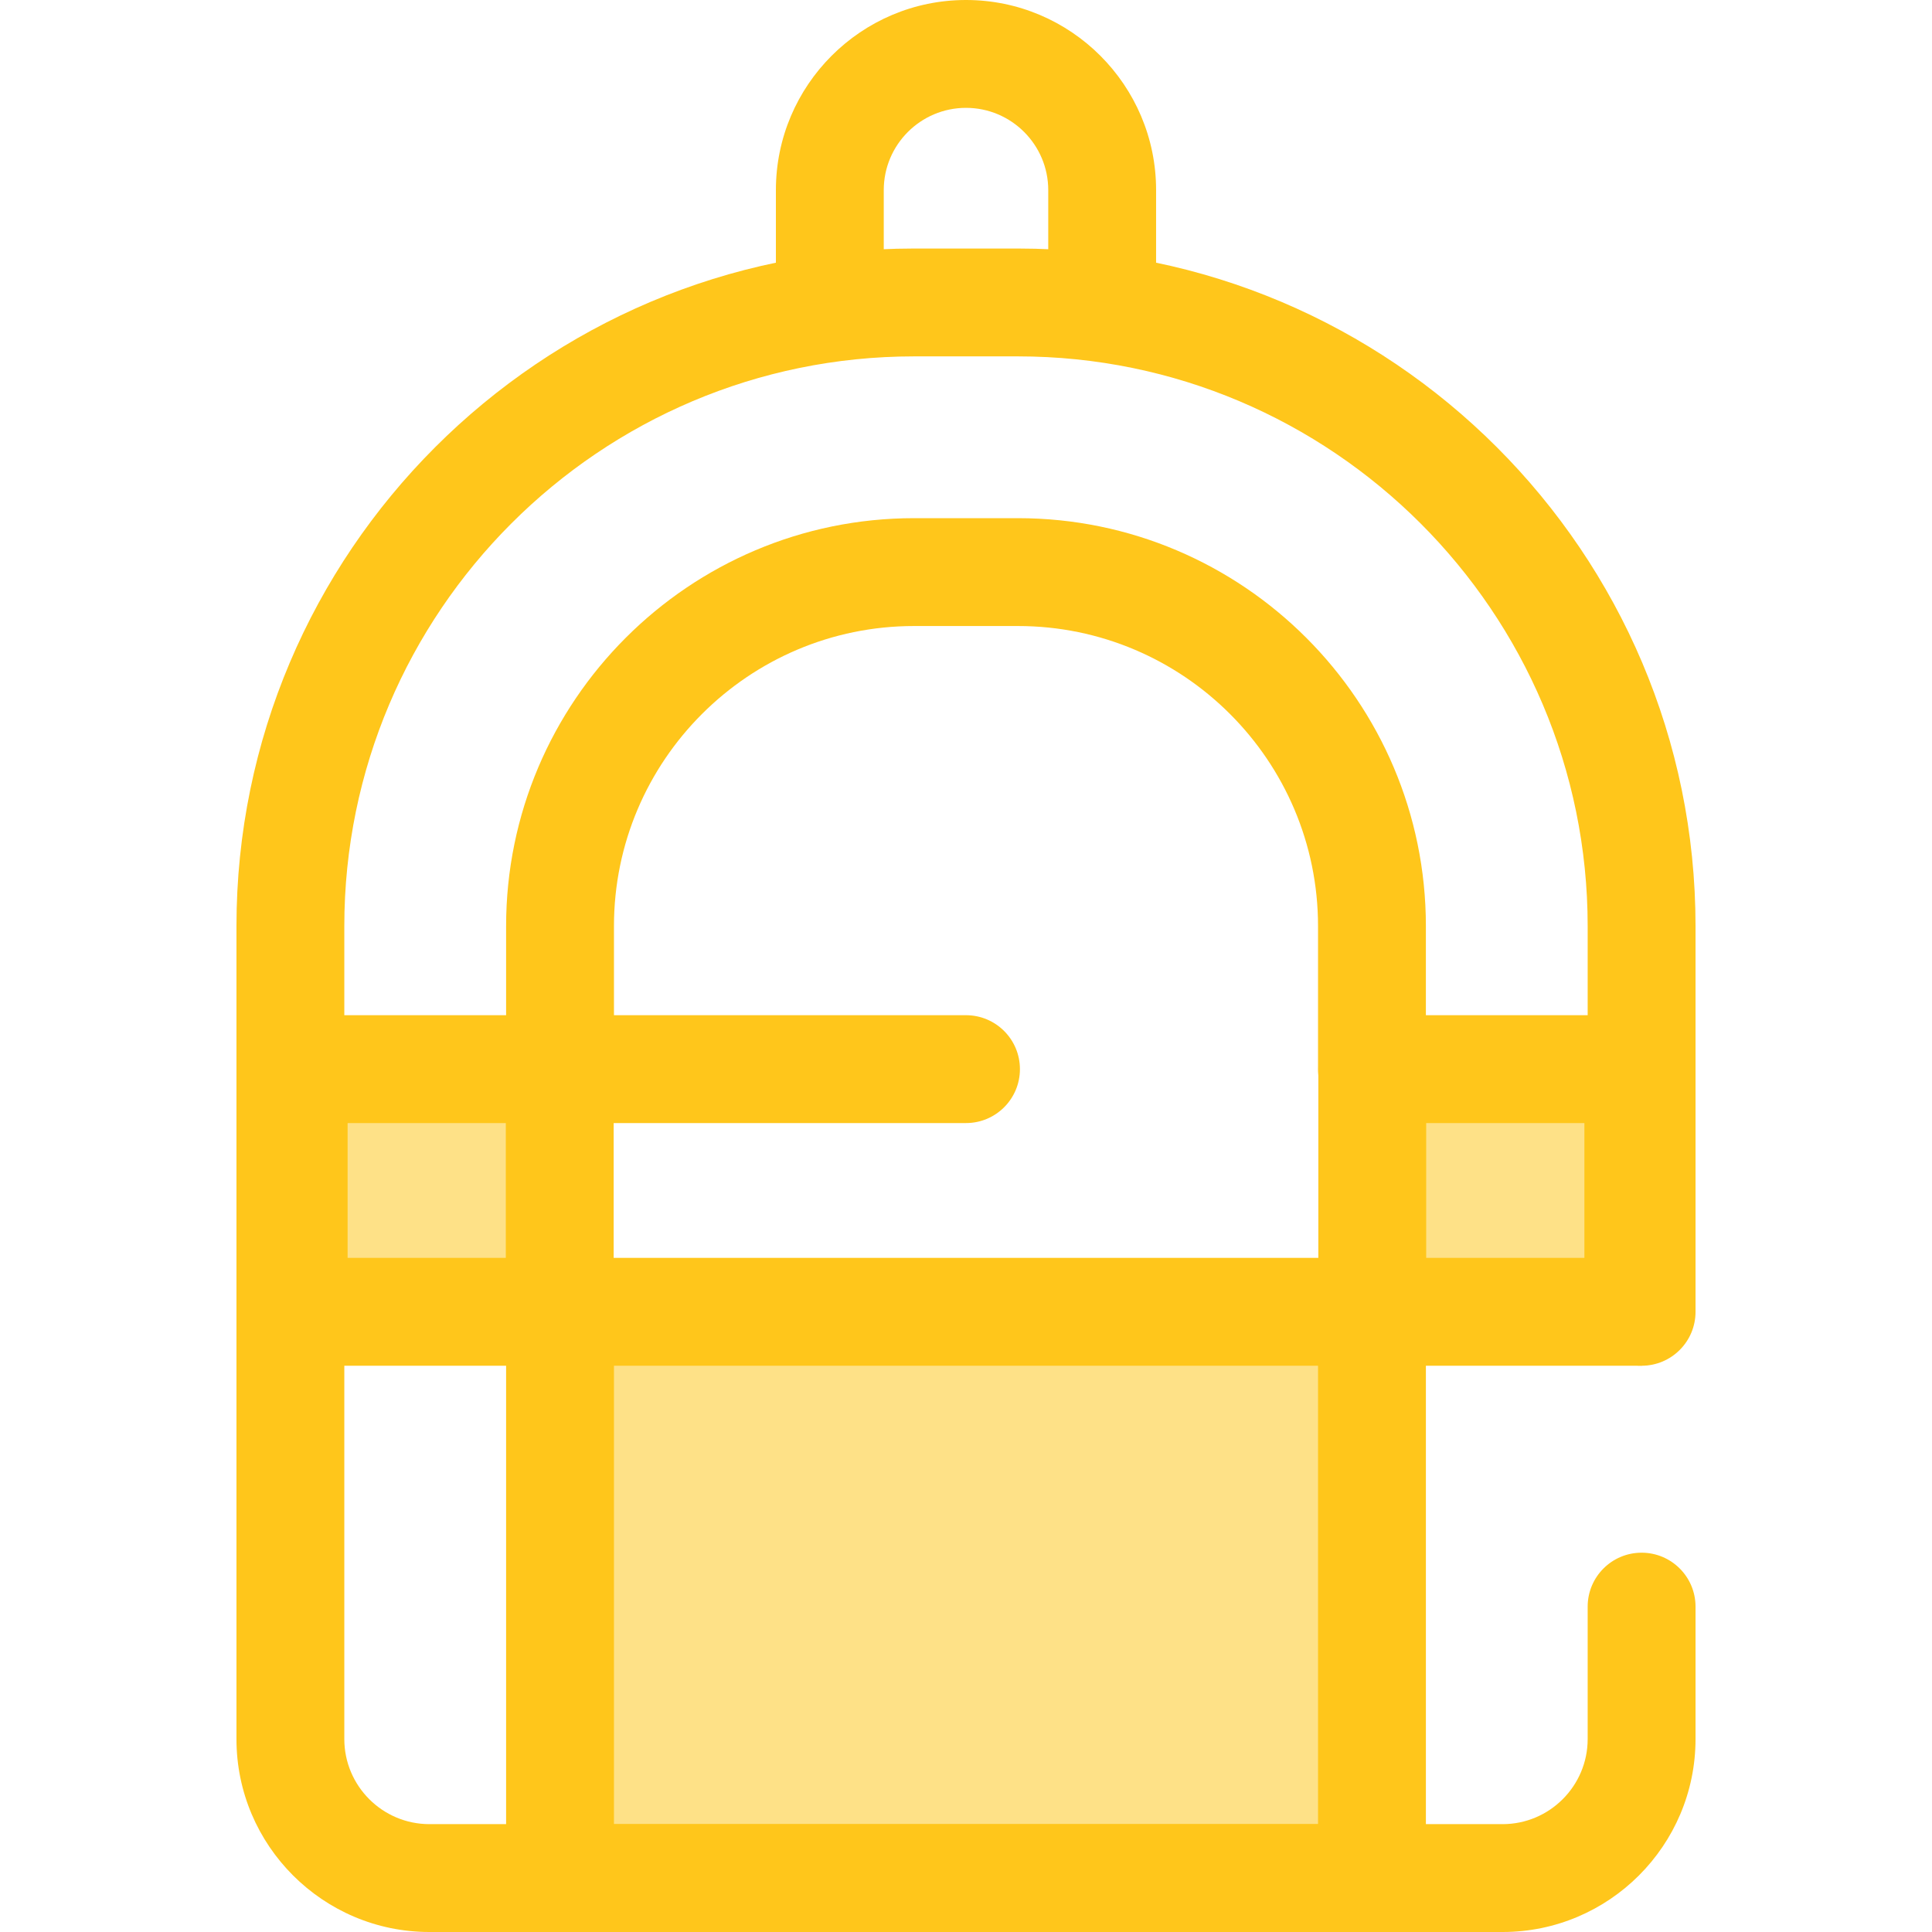 <?xml version="1.0" encoding="iso-8859-1"?>
<!-- Generator: Adobe Illustrator 19.0.0, SVG Export Plug-In . SVG Version: 6.00 Build 0)  -->
<svg version="1.1" id="Layer_1" xmlns="http://www.w3.org/2000/svg" xmlns:xlink="http://www.w3.org/1999/xlink" x="0px" y="0px"
	 viewBox="0 0 512 512" style="enable-background:new 0 0 512 512;" xml:space="preserve">
<path style="fill:#FFC61B;" d="M363.584,297.623c-7.892,0-14.292-6.398-14.292-14.292v-37.899c0-43.853-35.678-79.529-79.531-79.529
	h-27.523c-43.854,0-79.531,35.676-79.531,79.529v23.607H256c7.892,0,14.292,6.398,14.292,14.292s-6.4,14.292-14.292,14.292H148.416
	c-7.892,0-14.292-6.398-14.292-14.292v-37.899c0-59.614,48.5-108.113,108.114-108.113h27.523
	c59.615,0,108.114,48.499,108.114,108.113v37.899C377.876,291.224,371.476,297.623,363.584,297.623z"/>
<rect x="148.419" y="347.646" style="fill:#FEE187;" width="215.162" height="150.063"/>
<g>
	<path style="fill:#FFC61B;" d="M363.584,512H148.415c-7.892,0-14.292-6.398-14.292-14.292V347.644
		c0-7.893,6.4-14.292,14.292-14.292h215.169c7.892,0,14.292,6.398,14.292,14.292v150.065C377.876,505.602,371.476,512,363.584,512z
		 M162.706,483.417h186.586V361.935H162.706V483.417z"/>
	<path style="fill:#FFC61B;" d="M398.203,512H113.797c-28.195,0-51.132-22.937-51.132-51.132V245.432
		c0-99.016,80.555-179.571,179.571-179.571h27.526c99.016,0,179.571,80.555,179.571,179.571v102.212
		c0,7.893-6.4,14.292-14.292,14.292s-14.292-6.398-14.292-14.292V245.432c0-83.255-67.734-150.988-150.988-150.988h-27.526
		c-83.255,0-150.988,67.733-150.988,150.988v215.436c0,12.432,10.116,22.548,22.548,22.548h284.406
		c12.432,0,22.548-10.116,22.548-22.548v-35.095c0-7.893,6.4-14.292,14.292-14.292s14.292,6.398,14.292,14.292v35.095
		C449.334,489.063,426.396,512,398.203,512z"/>
	<path style="fill:#FFC61B;" d="M292.087,95.039c-7.892,0-14.292-6.398-14.292-14.292V50.378c0-12.018-9.777-21.795-21.795-21.795
		c-12.018,0-21.795,9.777-21.795,21.795v30.369c0,7.893-6.4,14.292-14.292,14.292c-7.892,0-14.292-6.398-14.292-14.292V50.378
		C205.622,22.6,228.221,0,256,0s50.378,22.6,50.378,50.378v30.369C306.378,88.64,299.979,95.039,292.087,95.039z"/>
</g>
<rect x="363.667" y="283.334" style="fill:#FEE187;" width="70.501" height="64.313"/>
<path style="fill:#FFC61B;" d="M434.171,361.935h-70.507c-7.892,0-14.292-6.398-14.292-14.292v-64.313
	c0-7.893,6.4-14.292,14.292-14.292h70.507c7.892,0,14.292,6.398,14.292,14.292v64.313
	C448.463,355.537,442.063,361.935,434.171,361.935z M377.956,333.352h41.923v-35.729h-41.923V333.352z"/>
<rect x="77.832" y="283.334" style="fill:#FEE187;" width="70.501" height="64.313"/>
<path style="fill:#FFC61B;" d="M148.336,361.935H77.829c-7.892,0-14.292-6.398-14.292-14.292v-64.313
	c0-7.893,6.4-14.292,14.292-14.292h70.507c7.892,0,14.292,6.398,14.292,14.292v64.313
	C162.628,355.537,156.228,361.935,148.336,361.935z M92.121,333.352h41.923v-35.729H92.121V333.352z"/>
<g>
</g>
<g>
</g>
<g>
</g>
<g>
</g>
<g>
</g>
<g>
</g>
<g>
</g>
<g>
</g>
<g>
</g>
<g>
</g>
<g>
</g>
<g>
</g>
<g>
</g>
<g>
</g>
<g>
</g>
</svg>
